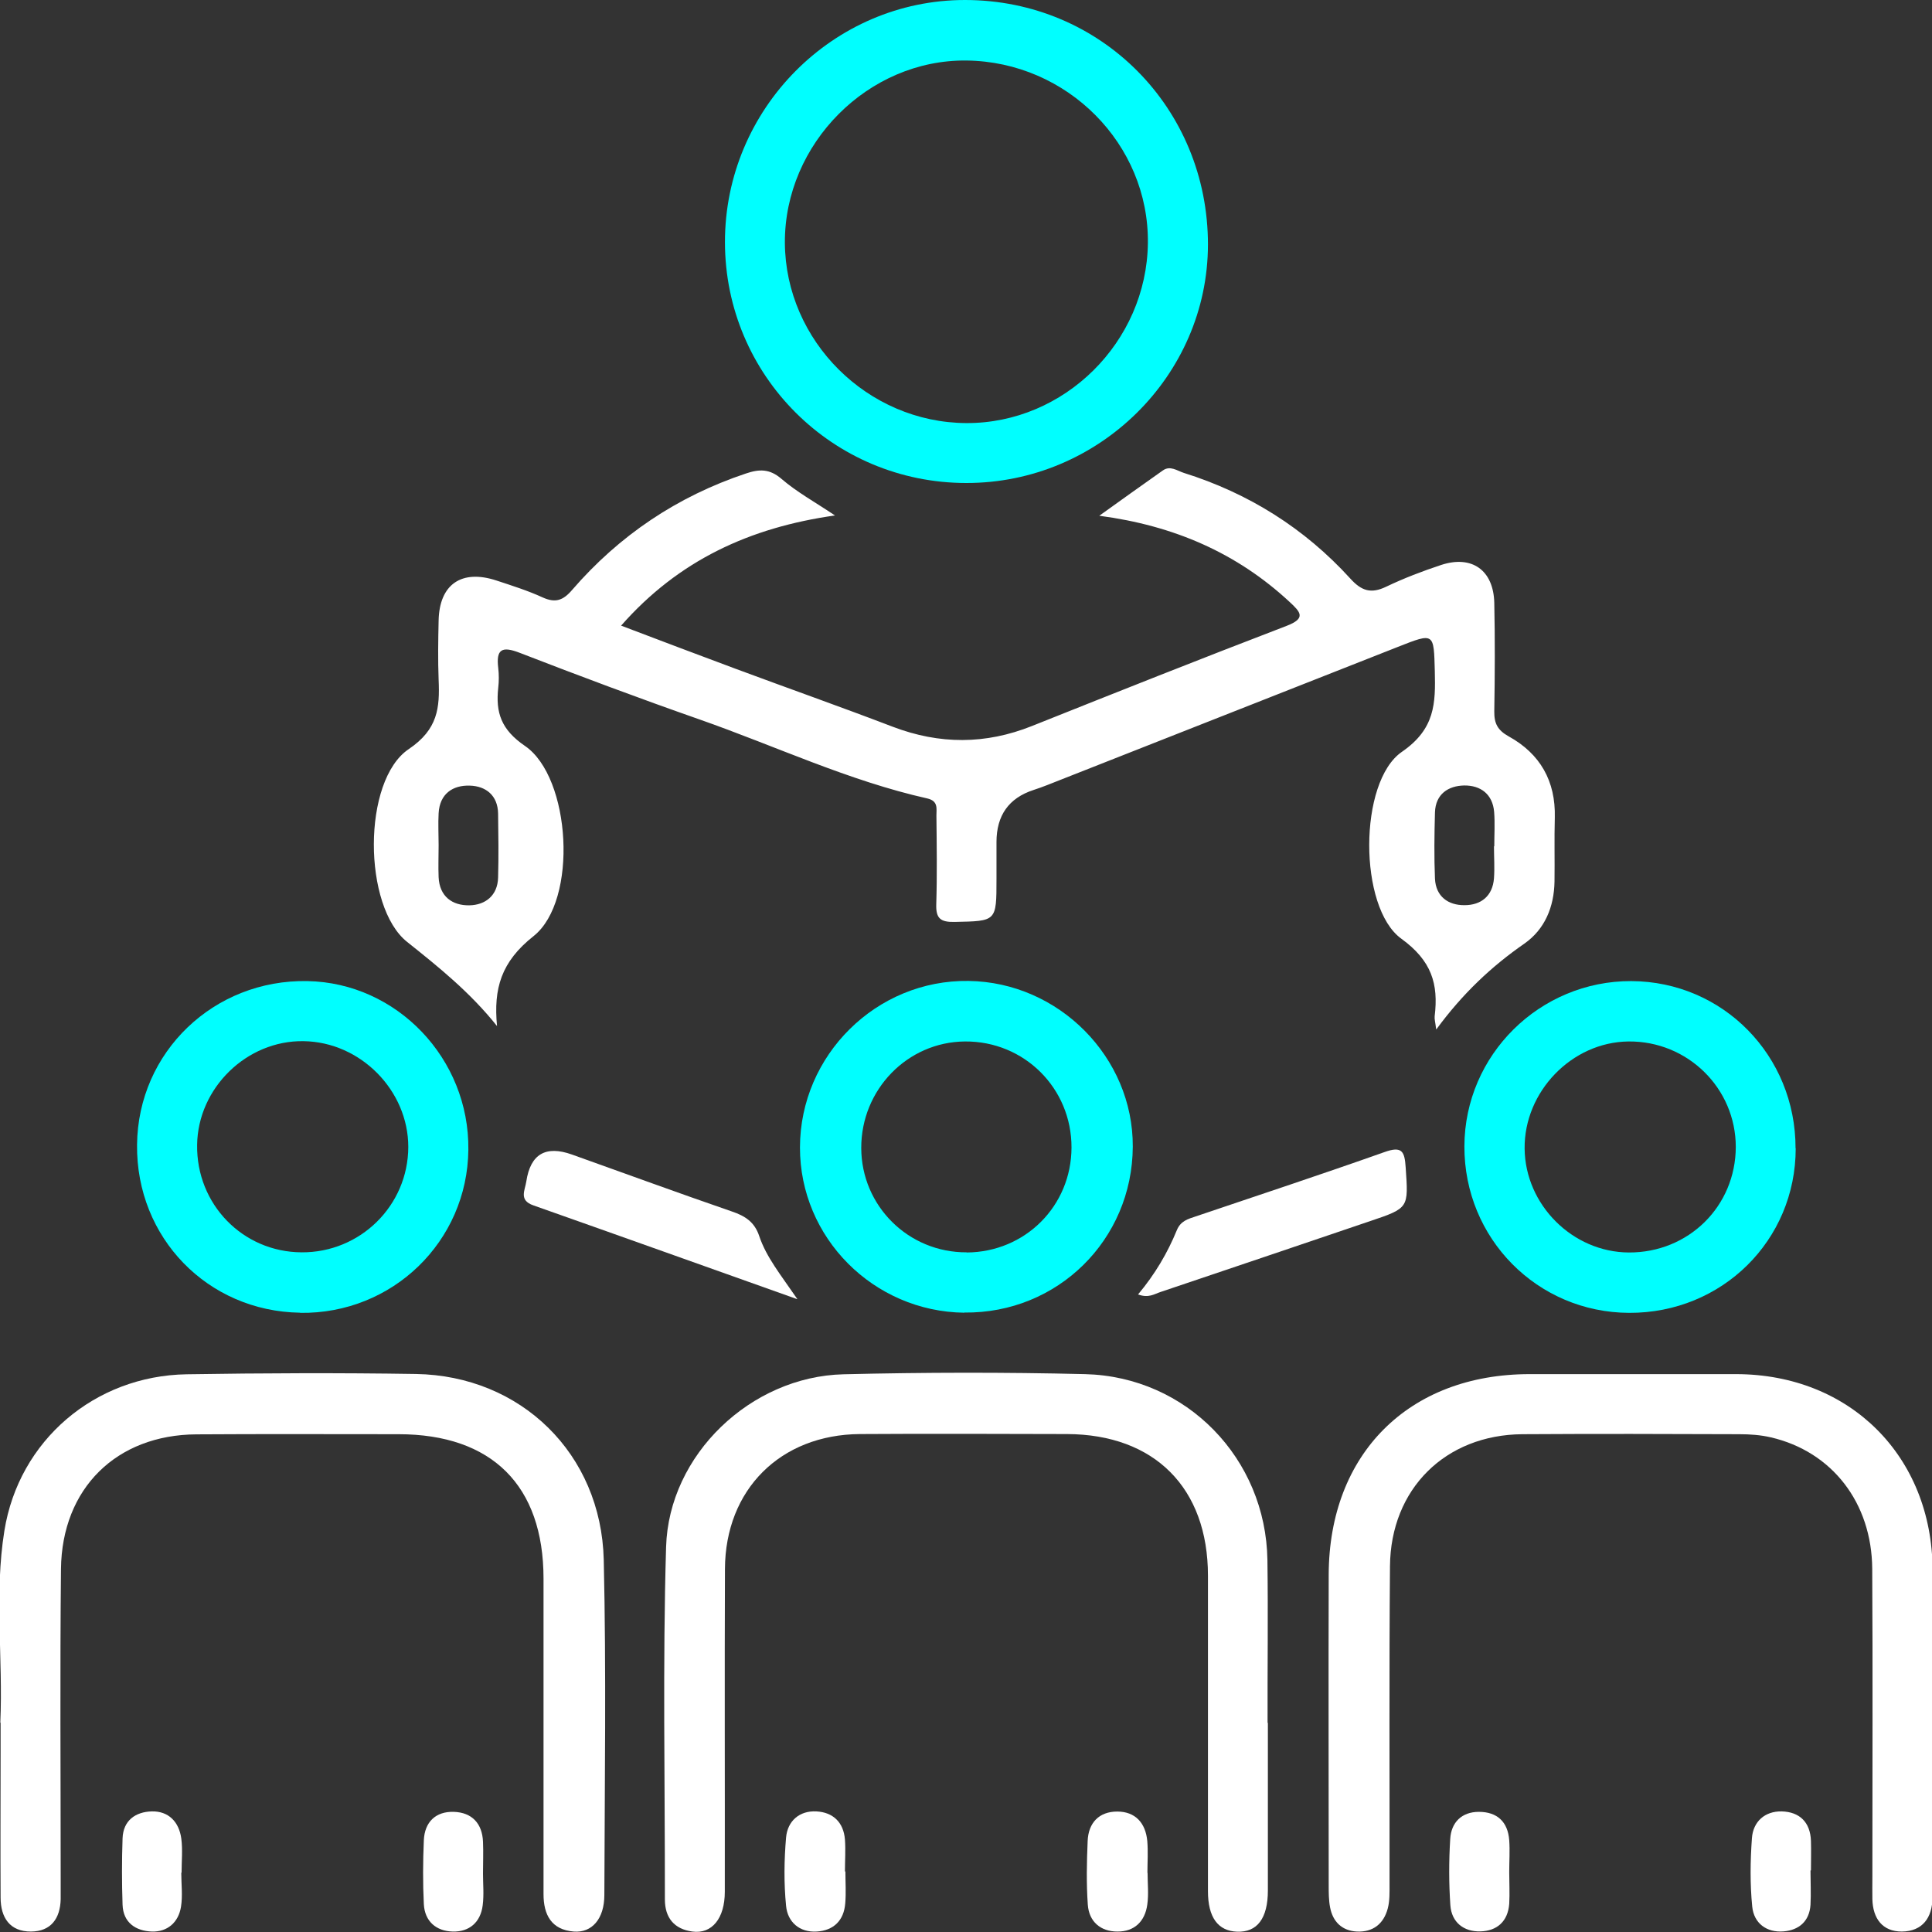 <?xml version="1.0" encoding="UTF-8"?>
<svg id="Layer_1" data-name="Layer 1" xmlns="http://www.w3.org/2000/svg" viewBox="0 0 128 128">
  <rect x="0" y="0" width="128" height="128" fill="#333333" stroke="none"/>
  <defs>
    <style>
      .cls-1 {
        fill: #fff;
      }

      .cls-2 {
        fill: aqua;
      }
    </style>
  </defs>
  <path class="cls-1" d="m95.15,68.19c-.06-.48-.12-.67-.1-.86.26-2.15-.2-3.68-2.21-5.14-2.84-2.06-2.84-10.4.04-12.38,2.21-1.52,2.23-3.22,2.18-5.34-.07-2.55-.02-2.57-2.45-1.61-7.44,2.93-14.88,5.86-22.31,8.79-.61.24-1.21.49-1.83.69q-2.45.8-2.45,3.45c0,.82,0,1.63,0,2.45,0,2.83,0,2.78-2.78,2.84-.94.02-1.24-.24-1.21-1.17.06-1.96.03-3.92.01-5.88,0-.46.13-.96-.6-1.13-5.22-1.17-10.06-3.47-15.08-5.23-4-1.4-7.98-2.89-11.93-4.42-1.19-.46-1.57-.23-1.42,1.01.05.43.05.87,0,1.3-.18,1.65.19,2.78,1.77,3.86,3.04,2.07,3.54,10.24.57,12.6-2.15,1.7-2.66,3.47-2.42,5.96-1.77-2.22-3.84-3.89-5.95-5.57-2.94-2.33-2.99-10.7.1-12.78,1.94-1.31,2.06-2.74,1.98-4.6-.05-1.3-.03-2.61,0-3.92.05-2.4,1.52-3.41,3.83-2.65,1.03.34,2.08.67,3.06,1.12.84.38,1.35.21,1.95-.49,3.13-3.62,6.97-6.2,11.52-7.72.89-.3,1.57-.32,2.36.36,1.01.87,2.21,1.53,3.54,2.42-5.65.8-10.36,2.97-14.17,7.3,2.64,1,5.11,1.94,7.59,2.86,3.47,1.29,6.96,2.52,10.41,3.84,3.1,1.18,6.14,1.18,9.22-.05,5.61-2.24,11.22-4.47,16.86-6.63,1.33-.51.93-.92.21-1.59-3.5-3.25-7.67-5.06-12.61-5.71,1.52-1.09,2.86-2.05,4.21-3,.49-.35.95.02,1.39.16,4.3,1.35,8,3.67,11.03,7,.75.83,1.38,1.02,2.38.54,1.17-.56,2.4-1.03,3.64-1.44,2.04-.67,3.47.35,3.52,2.51.05,2.39.04,4.79,0,7.19-.01.8.22,1.25.96,1.66,2.08,1.15,3.11,2.96,3.05,5.37-.04,1.41,0,2.83-.02,4.25-.03,1.68-.64,3.16-2,4.11-2.19,1.52-4.09,3.31-5.83,5.68Zm-66.09-12.19c0,.71-.03,1.41,0,2.12.06,1.28.91,1.88,2.04,1.86,1.06-.02,1.87-.65,1.9-1.84.04-1.41.02-2.83,0-4.24-.02-1.21-.82-1.82-1.87-1.85-1.13-.04-2,.54-2.07,1.83-.04.7,0,1.41,0,2.12Zm69.94.07c0-.76.05-1.53-.01-2.28-.1-1.18-.9-1.76-1.98-1.75-1.06.02-1.9.57-1.94,1.78-.04,1.47-.06,2.94,0,4.4.06,1.18.88,1.76,1.96,1.75,1.09,0,1.86-.6,1.95-1.78.05-.7,0-1.41,0-2.12Z"/>
  <path class="cls-1" d="m128.03,114.28c0,3.81,0,7.62,0,11.43,0,1.35-.67,2.25-2.03,2.26-1.29,0-1.92-.87-1.95-2.15-.01-.49,0-.98,0-1.47,0-6.8.03-13.61-.01-20.41-.03-4.39-2.67-7.77-6.71-8.71-.68-.16-1.4-.21-2.1-.21-4.79-.02-9.58-.03-14.37,0-5.1.04-8.73,3.62-8.77,8.75-.06,7.02-.02,14.04-.03,21.06,0,.54.02,1.1-.12,1.62-.27,1.01-.98,1.57-2.04,1.52-.99-.05-1.6-.65-1.78-1.61-.09-.48-.09-.97-.09-1.46,0-6.86-.02-13.71,0-20.57.02-8.01,5.31-13.29,13.31-13.29,4.57,0,9.14,0,13.71,0,7.52.02,12.95,5.44,12.99,12.97.02,3.43,0,6.86,0,10.29Z"/>
  <path class="cls-1" d="m.02,114.13c.19-4.24-.41-8.5.27-12.71.96-5.99,5.99-10.27,12.07-10.37,5.06-.08,10.13-.1,15.19-.02,6.96.11,12.28,5.28,12.45,12.31.17,7.4.06,14.8.04,22.21,0,1.57-.82,2.52-2.03,2.42-1.48-.12-2-1.11-2-2.48,0-6.97,0-13.93,0-20.9,0-6.17-3.42-9.57-9.61-9.57-4.46,0-8.93-.02-13.39.01-5.29.03-8.91,3.57-8.97,8.92-.07,6.8-.02,13.61-.02,20.41,0,.49,0,.98,0,1.47-.03,1.28-.65,2.13-1.96,2.14-1.41.01-2.02-.93-2.02-2.25-.02-3.21,0-6.42,0-9.63,0-.65,0-1.31,0-1.96Z"/>
  <path class="cls-1" d="m84,114.15c0,3.7,0,7.4,0,11.1,0,1.85-.71,2.78-2.04,2.73-1.27-.05-1.93-.95-1.93-2.69,0-6.97,0-13.93,0-20.9,0-5.81-3.54-9.36-9.34-9.38-4.57-.01-9.14-.03-13.72,0-5.27.04-8.92,3.68-8.94,8.94-.03,7.13,0,14.26-.01,21.39,0,1.75-.85,2.81-2.15,2.63-1.18-.16-1.82-.89-1.82-2.13.01-7.78-.15-15.57.08-23.35.18-6.12,5.62-11.29,11.75-11.44,5.33-.13,10.67-.14,16-.01,6.73.16,11.99,5.59,12.09,12.32.05,3.59,0,7.18.01,10.78Z"/>
  <path class="cls-2" d="m64.02,32c-8.85,0-15.98-7.13-15.99-15.95C48.02,7.22,55.2-.01,63.95,0c9,.01,16.09,7.17,16.08,16.22-.02,8.67-7.24,15.79-16.01,15.78Zm0-3.97c6.5.03,11.95-5.37,12.03-11.92.08-6.56-5.34-12.02-12.01-12.1-6.51-.08-12.07,5.5-12.04,12.08.04,6.5,5.48,11.91,12.02,11.94Z"/>
  <path class="cls-2" d="m63.89,86.97c-6.02-.07-10.9-4.97-10.89-10.95.01-6.12,5.07-11.12,11.17-11.03,5.98.08,10.91,5.06,10.88,10.98-.03,6.18-4.99,11.06-11.16,10.99Zm.15-3.99c3.88-.02,6.94-3.08,6.95-6.95.01-3.93-3.13-7.06-7.06-7.03-3.81.03-6.88,3.19-6.87,7.06.01,3.84,3.13,6.93,6.98,6.91Z"/>
  <path class="cls-2" d="m118.97,76.08c0,6.1-4.88,10.92-11.03,10.9-6.09-.02-10.94-4.93-10.92-11.04.02-6.05,4.99-10.96,11.06-10.94,6.07.03,10.89,4.93,10.88,11.08Zm-3.97-.09c0-3.89-3.19-7.03-7.11-6.99-3.75.04-6.92,3.32-6.88,7.1.04,3.73,3.18,6.86,6.9,6.88,3.96.02,7.08-3.06,7.09-6.99Z"/>
  <path class="cls-2" d="m19.88,86.97c-6.12-.09-10.87-4.97-10.8-11.13.06-6.14,5.09-10.96,11.29-10.84,5.93.11,10.73,5.14,10.66,11.17-.06,6.08-5.03,10.9-11.15,10.81Zm.09-4c3.9.03,7.07-3.1,7.08-6.98,0-3.75-3.17-6.96-6.94-7.01-3.76-.06-7,3.1-7.05,6.87-.06,3.93,3.02,7.1,6.92,7.12Z"/>
  <path class="cls-1" d="m75.4,85.76c1.13-1.35,1.95-2.75,2.57-4.26.25-.61.74-.74,1.25-.91,4.17-1.41,8.35-2.79,12.5-4.26,1.17-.42,1.34-.05,1.41,1.02.18,2.68.23,2.68-2.35,3.55-4.63,1.57-9.26,3.14-13.9,4.7-.4.13-.78.42-1.48.16Z"/>
  <path class="cls-1" d="m52.81,86.07c-6.13-2.18-11.8-4.21-17.47-6.21-.98-.34-.56-.99-.47-1.59q.41-2.71,3.02-1.78c3.53,1.26,7.05,2.55,10.59,3.77.89.3,1.51.7,1.82,1.63.47,1.4,1.41,2.55,2.52,4.17Z"/>
  <path class="cls-1" d="m76.03,124.08c0,.7.08,1.42-.02,2.11-.15,1.1-.85,1.79-1.98,1.78-1.11,0-1.88-.65-1.96-1.78-.1-1.4-.07-2.82-.01-4.22.05-1.21.76-1.95,1.96-1.95,1.2,0,1.88.76,1.99,1.95.06.7.01,1.41.01,2.11Z"/>
  <path class="cls-1" d="m56.01,123.99c0,.7.05,1.41-.01,2.11-.09,1.14-.77,1.8-1.89,1.87-1.15.07-1.93-.64-2.03-1.7-.15-1.5-.13-3.04,0-4.54.1-1.08.88-1.78,2.01-1.72,1.1.06,1.8.72,1.89,1.87.05.7,0,1.41,0,2.11h.01Z"/>
  <path class="cls-1" d="m32,124.12c0,.7.07,1.41-.02,2.11-.14,1.13-.89,1.77-1.99,1.74-1.09-.03-1.85-.67-1.91-1.82-.07-1.4-.06-2.82,0-4.22.05-1.21.78-1.93,1.99-1.89,1.19.04,1.88.76,1.93,1.98.03.7,0,1.41,0,2.11,0,0-.01,0-.02,0Z"/>
  <path class="cls-1" d="m99.99,124.03c0,.7.04,1.41,0,2.11-.09,1.16-.81,1.79-1.91,1.82-1.1.03-1.91-.6-1.99-1.73-.1-1.45-.1-2.93-.01-4.38.06-1.11.76-1.81,1.9-1.81,1.21,0,1.92.66,2.01,1.88.05.7,0,1.41,0,2.11,0,0,0,0,0,0Z"/>
  <path class="cls-1" d="m119.95,123.93c0,.76.04,1.52,0,2.27-.07,1.09-.77,1.68-1.79,1.76-1.12.09-1.96-.54-2.07-1.64-.15-1.5-.13-3.03-.02-4.54.08-1.1.86-1.79,1.97-1.77,1.18.03,1.9.71,1.94,1.96.02.65,0,1.3,0,1.95,0,0-.02,0-.02,0Z"/>
  <path class="cls-1" d="m12.01,124.07c0,.76.1,1.53-.02,2.27-.17,1.02-.89,1.66-1.93,1.63-1.07-.04-1.9-.59-1.94-1.78-.05-1.46-.05-2.93,0-4.39.04-1.2.87-1.76,1.93-1.79,1.12-.03,1.81.7,1.96,1.79.1.74.02,1.51.02,2.27,0,0-.02,0-.02,0Z"/>
</svg>